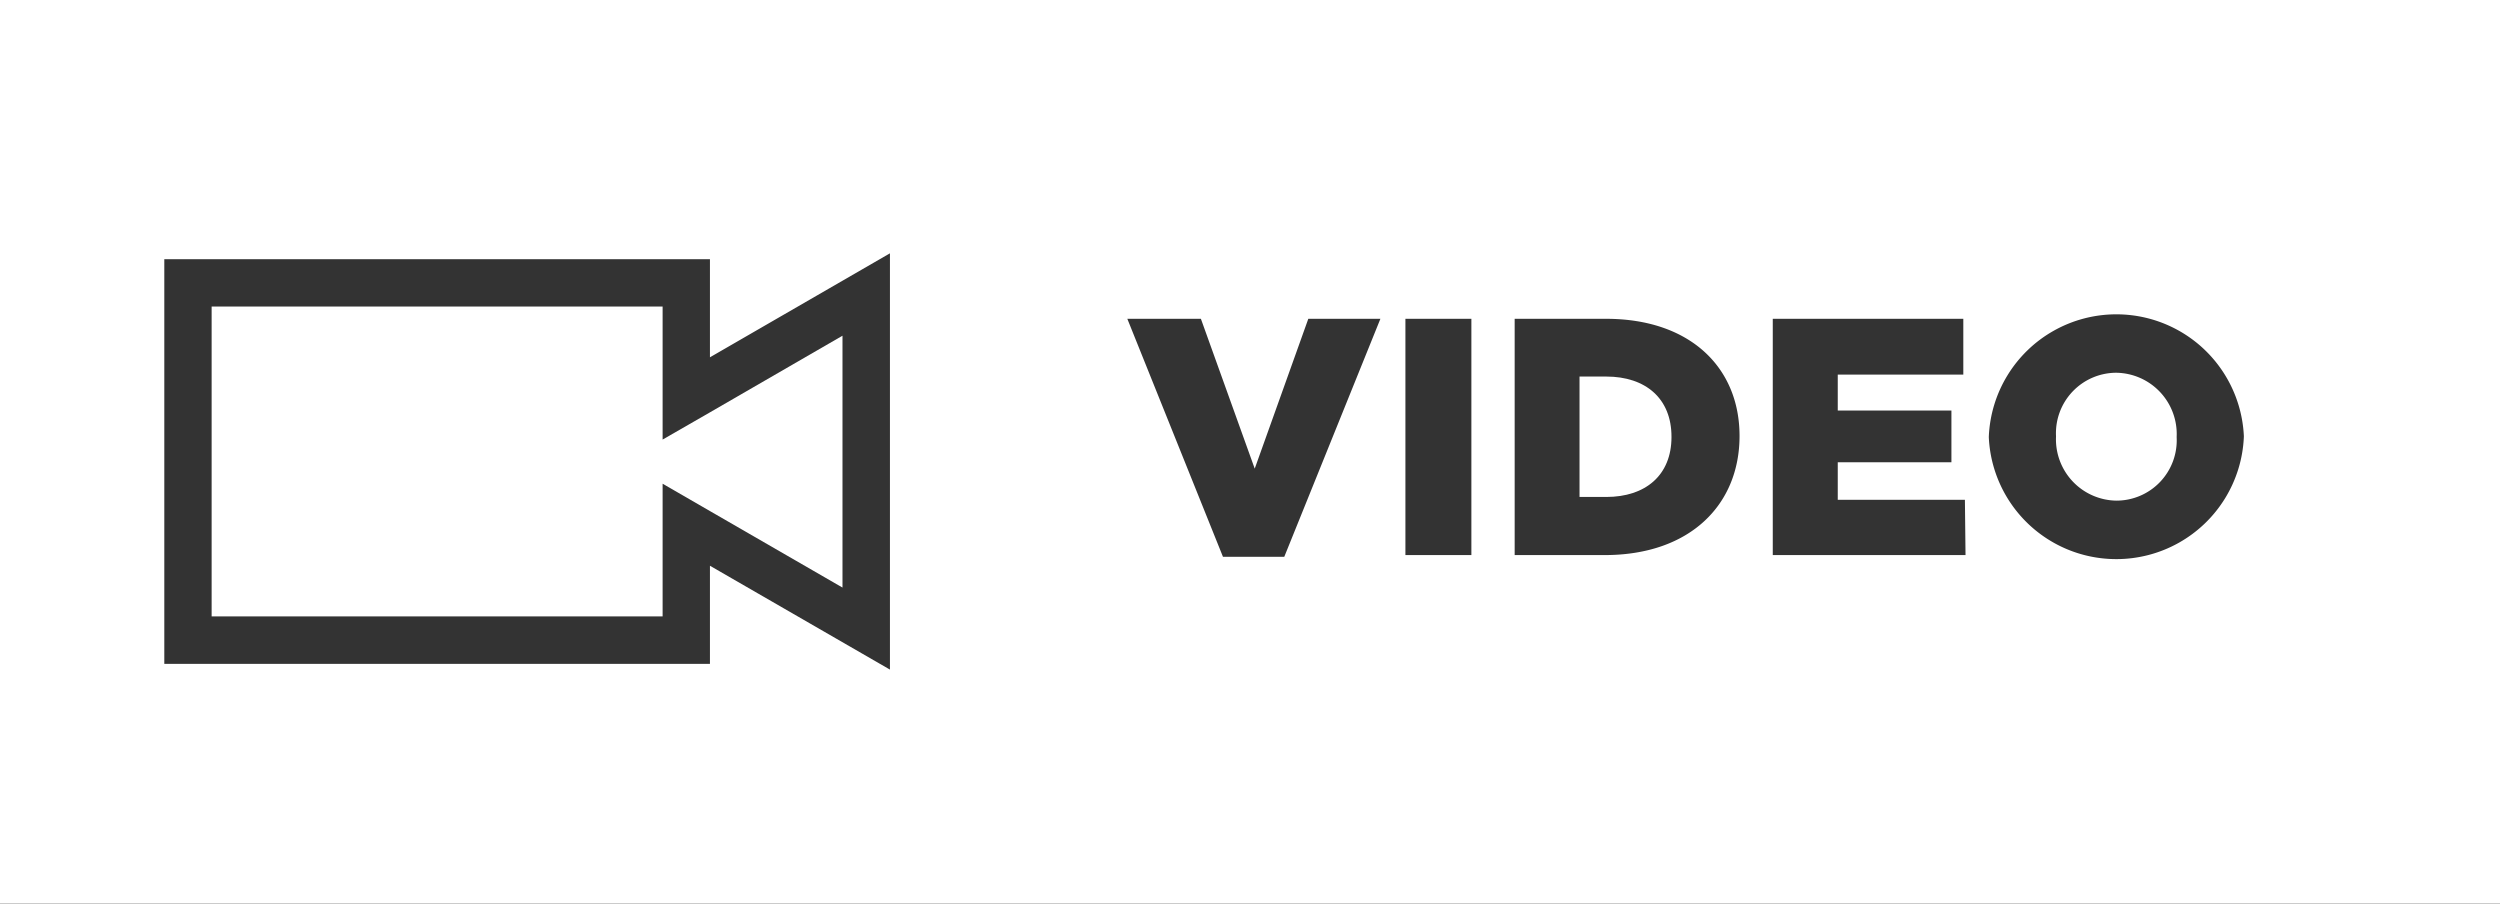 <svg xmlns="http://www.w3.org/2000/svg" viewBox="0 0 203.89 73.69"><rect x="0" y="0" width="203.89" height="73.69" fill="#333333" stroke="none"/><g id="Layer_2" data-name="Layer 2"><g id="Layer_1-2" data-name="Layer 1"><path d="M131,30.71h-2.18v9.82H131c3.2,0,5.32-1.77,5.32-4.89v0C136.33,32.5,134.21,30.71,131,30.71Z" style="fill:#fff"/><path d="M172.56,30.4a4.93,4.93,0,0,0-4.88,5.16v.06a5,5,0,0,0,4.93,5.21,4.92,4.92,0,0,0,4.91-5.16v-.05A5,5,0,0,0,172.56,30.4Z" style="fill:#fff"/><polygon points="54.04 35.85 54.04 31.4 54.04 25 17.26 25 17.26 50.27 54.04 50.27 54.04 43.91 54.04 39.45 57.9 41.68 68.71 47.92 68.71 27.38 57.9 33.63 54.04 35.85" style="fill:#fff"/><path d="M0,0V73.69H203.89V0ZM72.58,54.61,57.9,46.14v8H13.4v-33H57.9v8l14.68-8.48Zm32.16-9.2h-5L91.94,26h6l4.39,12.22L106.7,26h5.88ZM120,45.27h-5.38V26H120Zm21.87-9.71c0,5.57-4,9.71-11,9.71h-7.34V26h7.45c6.89,0,10.89,4,10.89,9.55Zm18.43,9.71H144.58V26h15.54v4.55H149.88v2.93h9.27v4.22h-9.27v3.06h10.37ZM183,35.62a10.41,10.41,0,0,1-20.8.05v-.05a10.41,10.41,0,0,1,20.8-.06Z" style="fill:#fff"/></g></g></svg>